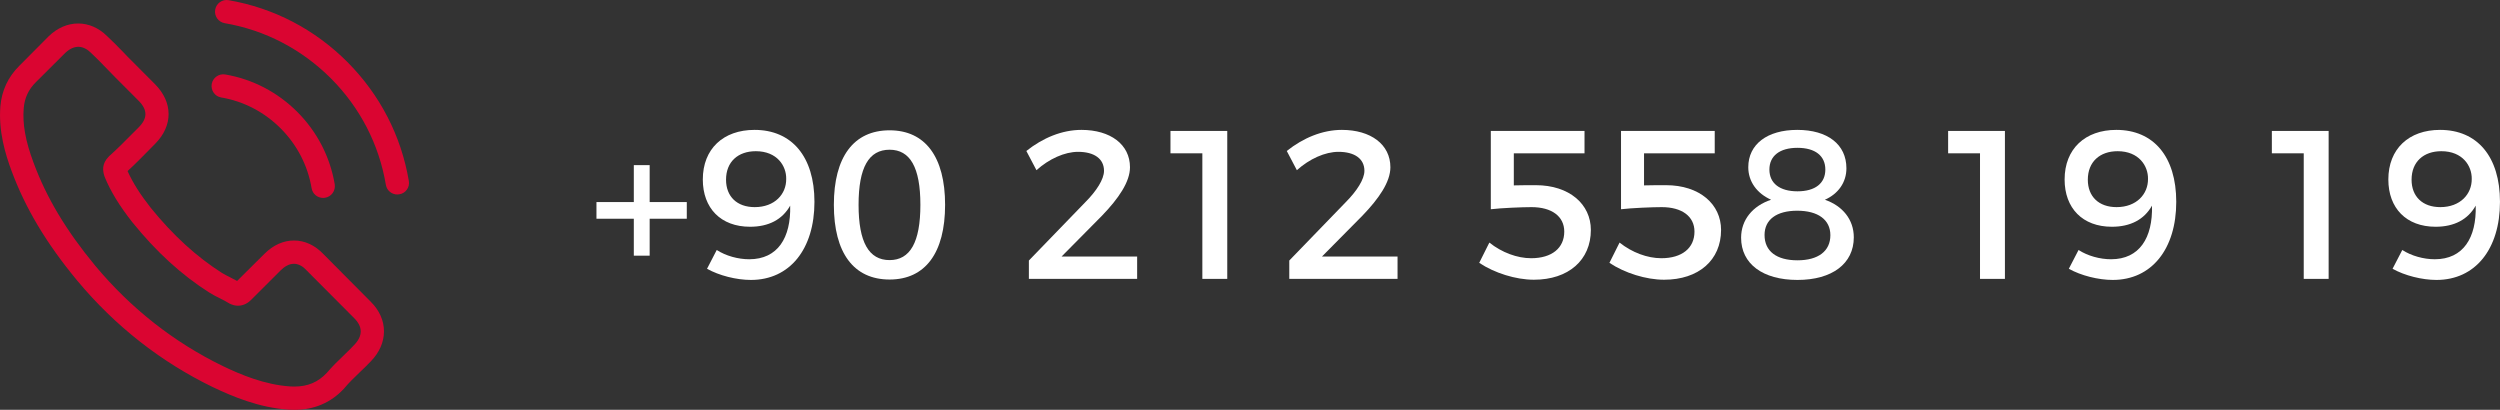 <?xml version="1.0" encoding="utf-8"?>
<!-- Generator: Adobe Illustrator 13.0.0, SVG Export Plug-In . SVG Version: 6.00 Build 14948)  -->
<!DOCTYPE svg PUBLIC "-//W3C//DTD SVG 1.1//EN" "http://www.w3.org/Graphics/SVG/1.1/DTD/svg11.dtd">
<svg version="1.1" id="Layer_1" xmlns="http://www.w3.org/2000/svg" xmlns:xlink="http://www.w3.org/1999/xlink" x="0px" y="0px"
	 width="154px" height="25.245px" viewBox="0 0 154 25.245" enable-background="new 0 0 154 25.245" xml:space="preserve">
<rect x="0" y="0" width="154" height="25.245" fill="#333333" stroke="none"/>
<rect y="-1.377" fill="none" width="154" height="28"/>
<g>
	<path fill="#FFFFFF" d="M42.306,13.474h-2.287v2.275h-0.976v-2.275h-2.301v-1.027h2.301v-2.275h0.976v2.275h2.287V13.474z"/>
	<path fill="#FFFFFF" d="M46.153,15.97c1.756,0,2.574-1.326,2.522-3.303c-0.481,0.858-1.325,1.301-2.47,1.301
		c-1.807,0-2.912-1.145-2.912-2.912c0-1.885,1.261-3.055,3.186-3.055c2.287,0,3.691,1.638,3.691,4.433
		c0,2.912-1.521,4.81-3.913,4.81c-0.897,0-1.963-0.272-2.704-0.688l0.598-1.157C44.711,15.762,45.465,15.97,46.153,15.97z
		 M44.724,11.069c0,1.04,0.676,1.69,1.768,1.69c1.236,0,1.951-0.807,1.938-1.742c0.014-0.793-0.559-1.703-1.872-1.703
		C45.465,9.314,44.724,9.964,44.724,11.069z"/>
	<path fill="#FFFFFF" d="M58.218,12.617c0,2.963-1.222,4.602-3.419,4.602c-2.21,0-3.433-1.639-3.433-4.602
		c0-2.951,1.223-4.59,3.433-4.59C56.996,8.027,58.218,9.666,58.218,12.617z M52.888,12.617c0,2.313,0.637,3.405,1.911,3.405
		c1.261,0,1.897-1.092,1.897-3.405c0-2.314-0.637-3.394-1.897-3.394C53.524,9.223,52.888,10.302,52.888,12.617z"/>
	<path fill="#FFFFFF" d="M68.007,10.523c0-0.741-0.598-1.17-1.6-1.17c-0.818,0-1.78,0.429-2.561,1.131L63.223,9.3
		c1.015-0.806,2.197-1.299,3.394-1.299c1.781,0,2.99,0.896,2.99,2.301c0,0.91-0.716,1.937-1.717,2.977l-2.496,2.522h4.654v1.378
		h-6.669v-1.131l3.471-3.588C67.539,11.771,68.007,11.042,68.007,10.523z"/>
	<path fill="#FFFFFF" d="M75.599,8.066v9.113h-1.534V9.444h-1.964V8.066H75.599z"/>
	<path fill="#FFFFFF" d="M84.048,10.523c0-0.741-0.598-1.17-1.599-1.17c-0.819,0-1.781,0.429-2.562,1.131L79.265,9.3
		c1.014-0.806,2.197-1.299,3.393-1.299c1.781,0,2.99,0.896,2.99,2.301c0,0.91-0.715,1.937-1.717,2.977l-2.496,2.522h4.654v1.378
		H79.42v-1.131l3.472-3.588C83.58,11.771,84.048,11.042,84.048,10.523z"/>
	<path fill="#FFFFFF" d="M94.604,11.407c2.066,0,3.393,1.171,3.393,2.757c0,1.858-1.378,3.067-3.51,3.067
		c-1.118,0-2.432-0.416-3.367-1.04l0.624-1.248c0.767,0.611,1.716,0.963,2.574,0.963c1.274,0,2.041-0.625,2.041-1.639
		c0-0.936-0.767-1.508-2.015-1.508c-0.586,0-1.859,0.052-2.51,0.13V8.066h5.772v1.378h-4.355v1.976
		C93.655,11.407,94.253,11.407,94.604,11.407z"/>
	<path fill="#FFFFFF" d="M102.624,11.407c2.068,0,3.394,1.171,3.394,2.757c0,1.858-1.378,3.067-3.51,3.067
		c-1.118,0-2.431-0.416-3.367-1.04l0.624-1.248c0.768,0.611,1.716,0.963,2.574,0.963c1.273,0,2.041-0.625,2.041-1.639
		c0-0.936-0.768-1.508-2.016-1.508c-0.584,0-1.858,0.052-2.509,0.13V8.066h5.772v1.378h-4.355v1.976
		C101.676,11.407,102.273,11.407,102.624,11.407z"/>
	<path fill="#FFFFFF" d="M113.739,10.367c0,0.871-0.506,1.573-1.326,1.938c1.093,0.377,1.781,1.222,1.781,2.314
		c0,1.625-1.338,2.625-3.471,2.625c-2.132,0-3.471-0.987-3.471-2.6c0-1.105,0.715-1.963,1.846-2.34
		c-0.871-0.391-1.404-1.118-1.404-2.002c0-1.418,1.17-2.301,3.017-2.301C112.583,8.001,113.739,8.898,113.739,10.367z
		 M108.696,14.475c0,1.001,0.74,1.56,2.027,1.56c1.273,0,2.028-0.559,2.028-1.547c0-0.949-0.755-1.508-2.041-1.508
		C109.437,12.98,108.696,13.526,108.696,14.475z M108.995,10.445c0,0.846,0.637,1.34,1.729,1.34s1.717-0.494,1.717-1.34
		c0-0.845-0.625-1.339-1.717-1.339S108.995,9.6,108.995,10.445z"/>
	<path fill="#FFFFFF" d="M123.503,8.066v9.113h-1.534V9.444h-1.964V8.066H123.503z"/>
	<path fill="#FFFFFF" d="M130.041,15.97c1.755,0,2.574-1.326,2.522-3.303c-0.481,0.858-1.326,1.301-2.471,1.301
		c-1.807,0-2.912-1.145-2.912-2.912c0-1.885,1.262-3.055,3.186-3.055c2.288,0,3.691,1.638,3.691,4.433
		c0,2.912-1.521,4.81-3.912,4.81c-0.897,0-1.963-0.272-2.705-0.688l0.599-1.157C128.599,15.762,129.353,15.97,130.041,15.97z
		 M128.61,11.069c0,1.04,0.677,1.69,1.769,1.69c1.235,0,1.95-0.807,1.938-1.742c0.013-0.793-0.56-1.703-1.872-1.703
		C129.353,9.314,128.61,9.964,128.61,11.069z"/>
	<path fill="#FFFFFF" d="M143.444,8.066v9.113h-1.534V9.444h-1.964V8.066H143.444z"/>
	<path fill="#FFFFFF" d="M149.983,15.97c1.755,0,2.574-1.326,2.521-3.303c-0.48,0.858-1.326,1.301-2.47,1.301
		c-1.808,0-2.912-1.145-2.912-2.912c0-1.885,1.261-3.055,3.185-3.055c2.289,0,3.692,1.638,3.692,4.433
		c0,2.912-1.521,4.81-3.913,4.81c-0.896,0-1.963-0.272-2.704-0.688l0.599-1.157C148.54,15.762,149.294,15.97,149.983,15.97z
		 M148.553,11.069c0,1.04,0.677,1.69,1.769,1.69c1.234,0,1.949-0.807,1.937-1.742c0.013-0.793-0.559-1.703-1.872-1.703
		C149.294,9.314,148.553,9.964,148.553,11.069z"/>
</g>
<g>
	<g>
		<path fill="#DA0531" d="M19.915,15.645c-0.516-0.541-1.139-0.828-1.799-0.83c-0.657-0.001-1.286,0.28-1.824,0.818l-1.687,1.674
			c-0.137-0.075-0.274-0.143-0.407-0.213c-0.193-0.097-0.374-0.188-0.528-0.282c-1.575-1.005-3.006-2.313-4.378-4.003
			c-0.664-0.843-1.11-1.552-1.434-2.271c0.437-0.399,0.843-0.814,1.238-1.213c0.147-0.149,0.296-0.302,0.446-0.453
			c1.121-1.116,1.124-2.565,0.005-3.686l-1.45-1.456C7.933,3.566,7.763,3.396,7.604,3.224c-0.319-0.33-0.655-0.673-1-0.993
			C6.086,1.718,5.47,1.449,4.819,1.447C4.17,1.446,3.54,1.715,3.007,2.226L2.996,2.237L1.182,4.062
			c-0.683,0.679-1.072,1.51-1.158,2.475c-0.131,1.555,0.325,3.005,0.674,3.953c0.86,2.328,2.146,4.487,4.066,6.803
			c2.327,2.79,5.133,4.994,8.337,6.549c1.224,0.581,2.857,1.274,4.685,1.393c0.111,0.007,0.229,0.009,0.336,0.011
			c1.23,0.001,2.265-0.438,3.076-1.316c0.003-0.01,0.016-0.017,0.021-0.026c0.278-0.335,0.599-0.639,0.933-0.963
			c0.231-0.218,0.464-0.445,0.694-0.686c0.529-0.547,0.806-1.187,0.807-1.842c0.001-0.662-0.279-1.295-0.816-1.828L19.915,15.645z
			 M21.812,21.255C21.808,21.255,21.808,21.261,21.812,21.255c-0.207,0.223-0.421,0.426-0.649,0.648
			c-0.347,0.33-0.7,0.676-1.029,1.063c-0.539,0.575-1.174,0.847-2.005,0.846c-0.079-0.001-0.166-0.001-0.244-0.007
			c-1.582-0.104-3.051-0.723-4.153-1.253c-3.013-1.465-5.656-3.54-7.854-6.169c-1.813-2.191-3.024-4.219-3.823-6.393
			c-0.493-1.328-0.675-2.36-0.593-3.336c0.053-0.623,0.295-1.139,0.738-1.582l1.819-1.812c0.261-0.247,0.538-0.378,0.81-0.378
			c0.334,0.002,0.607,0.205,0.776,0.374l0.018,0.017c0.323,0.303,0.632,0.618,0.955,0.956C6.744,4.4,6.914,4.572,7.083,4.747
			l1.453,1.457C9.1,6.769,9.099,7.292,8.533,7.855C8.378,8.008,8.229,8.163,8.075,8.312C7.625,8.77,7.199,9.195,6.736,9.609
			C6.724,9.62,6.712,9.625,6.709,9.636c-0.461,0.458-0.375,0.904-0.279,1.209l0.016,0.048c0.376,0.916,0.908,1.78,1.716,2.81
			l0.005,0.004c1.468,1.814,3.016,3.228,4.724,4.313c0.221,0.139,0.441,0.251,0.656,0.356c0.191,0.097,0.37,0.188,0.525,0.284
			c0.023,0.01,0.043,0.025,0.064,0.038c0.181,0.09,0.353,0.134,0.527,0.134c0.441,0,0.719-0.277,0.812-0.366l1.822-1.82
			c0.183-0.179,0.47-0.397,0.808-0.397c0.329,0,0.601,0.208,0.765,0.39l2.94,2.951C22.358,20.132,22.357,20.692,21.812,21.255
			L21.812,21.255z M21.812,21.255"/>
		<path fill="#DA0531" d="M13.623,6.003c1.394,0.236,2.662,0.899,3.673,1.913c1.011,1.016,1.662,2.281,1.9,3.679
			c0.058,0.352,0.361,0.596,0.708,0.597c0.041,0,0.08-0.005,0.121-0.011c0.395-0.063,0.656-0.436,0.594-0.83
			c-0.285-1.689-1.083-3.23-2.299-4.451c-1.219-1.222-2.758-2.022-4.444-2.313c-0.395-0.064-0.761,0.195-0.833,0.584
			C12.975,5.56,13.229,5.938,13.623,6.003L13.623,6.003z M13.623,6.003"/>
		<path fill="#DA0531" d="M25.185,11.151c-0.469-2.78-1.776-5.313-3.786-7.331c-2.012-2.016-4.539-3.329-7.317-3.809
			c-0.391-0.069-0.758,0.195-0.827,0.585c-0.066,0.394,0.193,0.762,0.587,0.832c2.484,0.425,4.745,1.604,6.545,3.403
			c1.797,1.803,2.964,4.068,3.382,6.552c0.058,0.351,0.36,0.597,0.707,0.598c0.042,0,0.081-0.006,0.122-0.013
			C24.986,11.912,25.254,11.54,25.185,11.151L25.185,11.151z M25.185,11.151"/>
	</g>
</g>
</svg>

